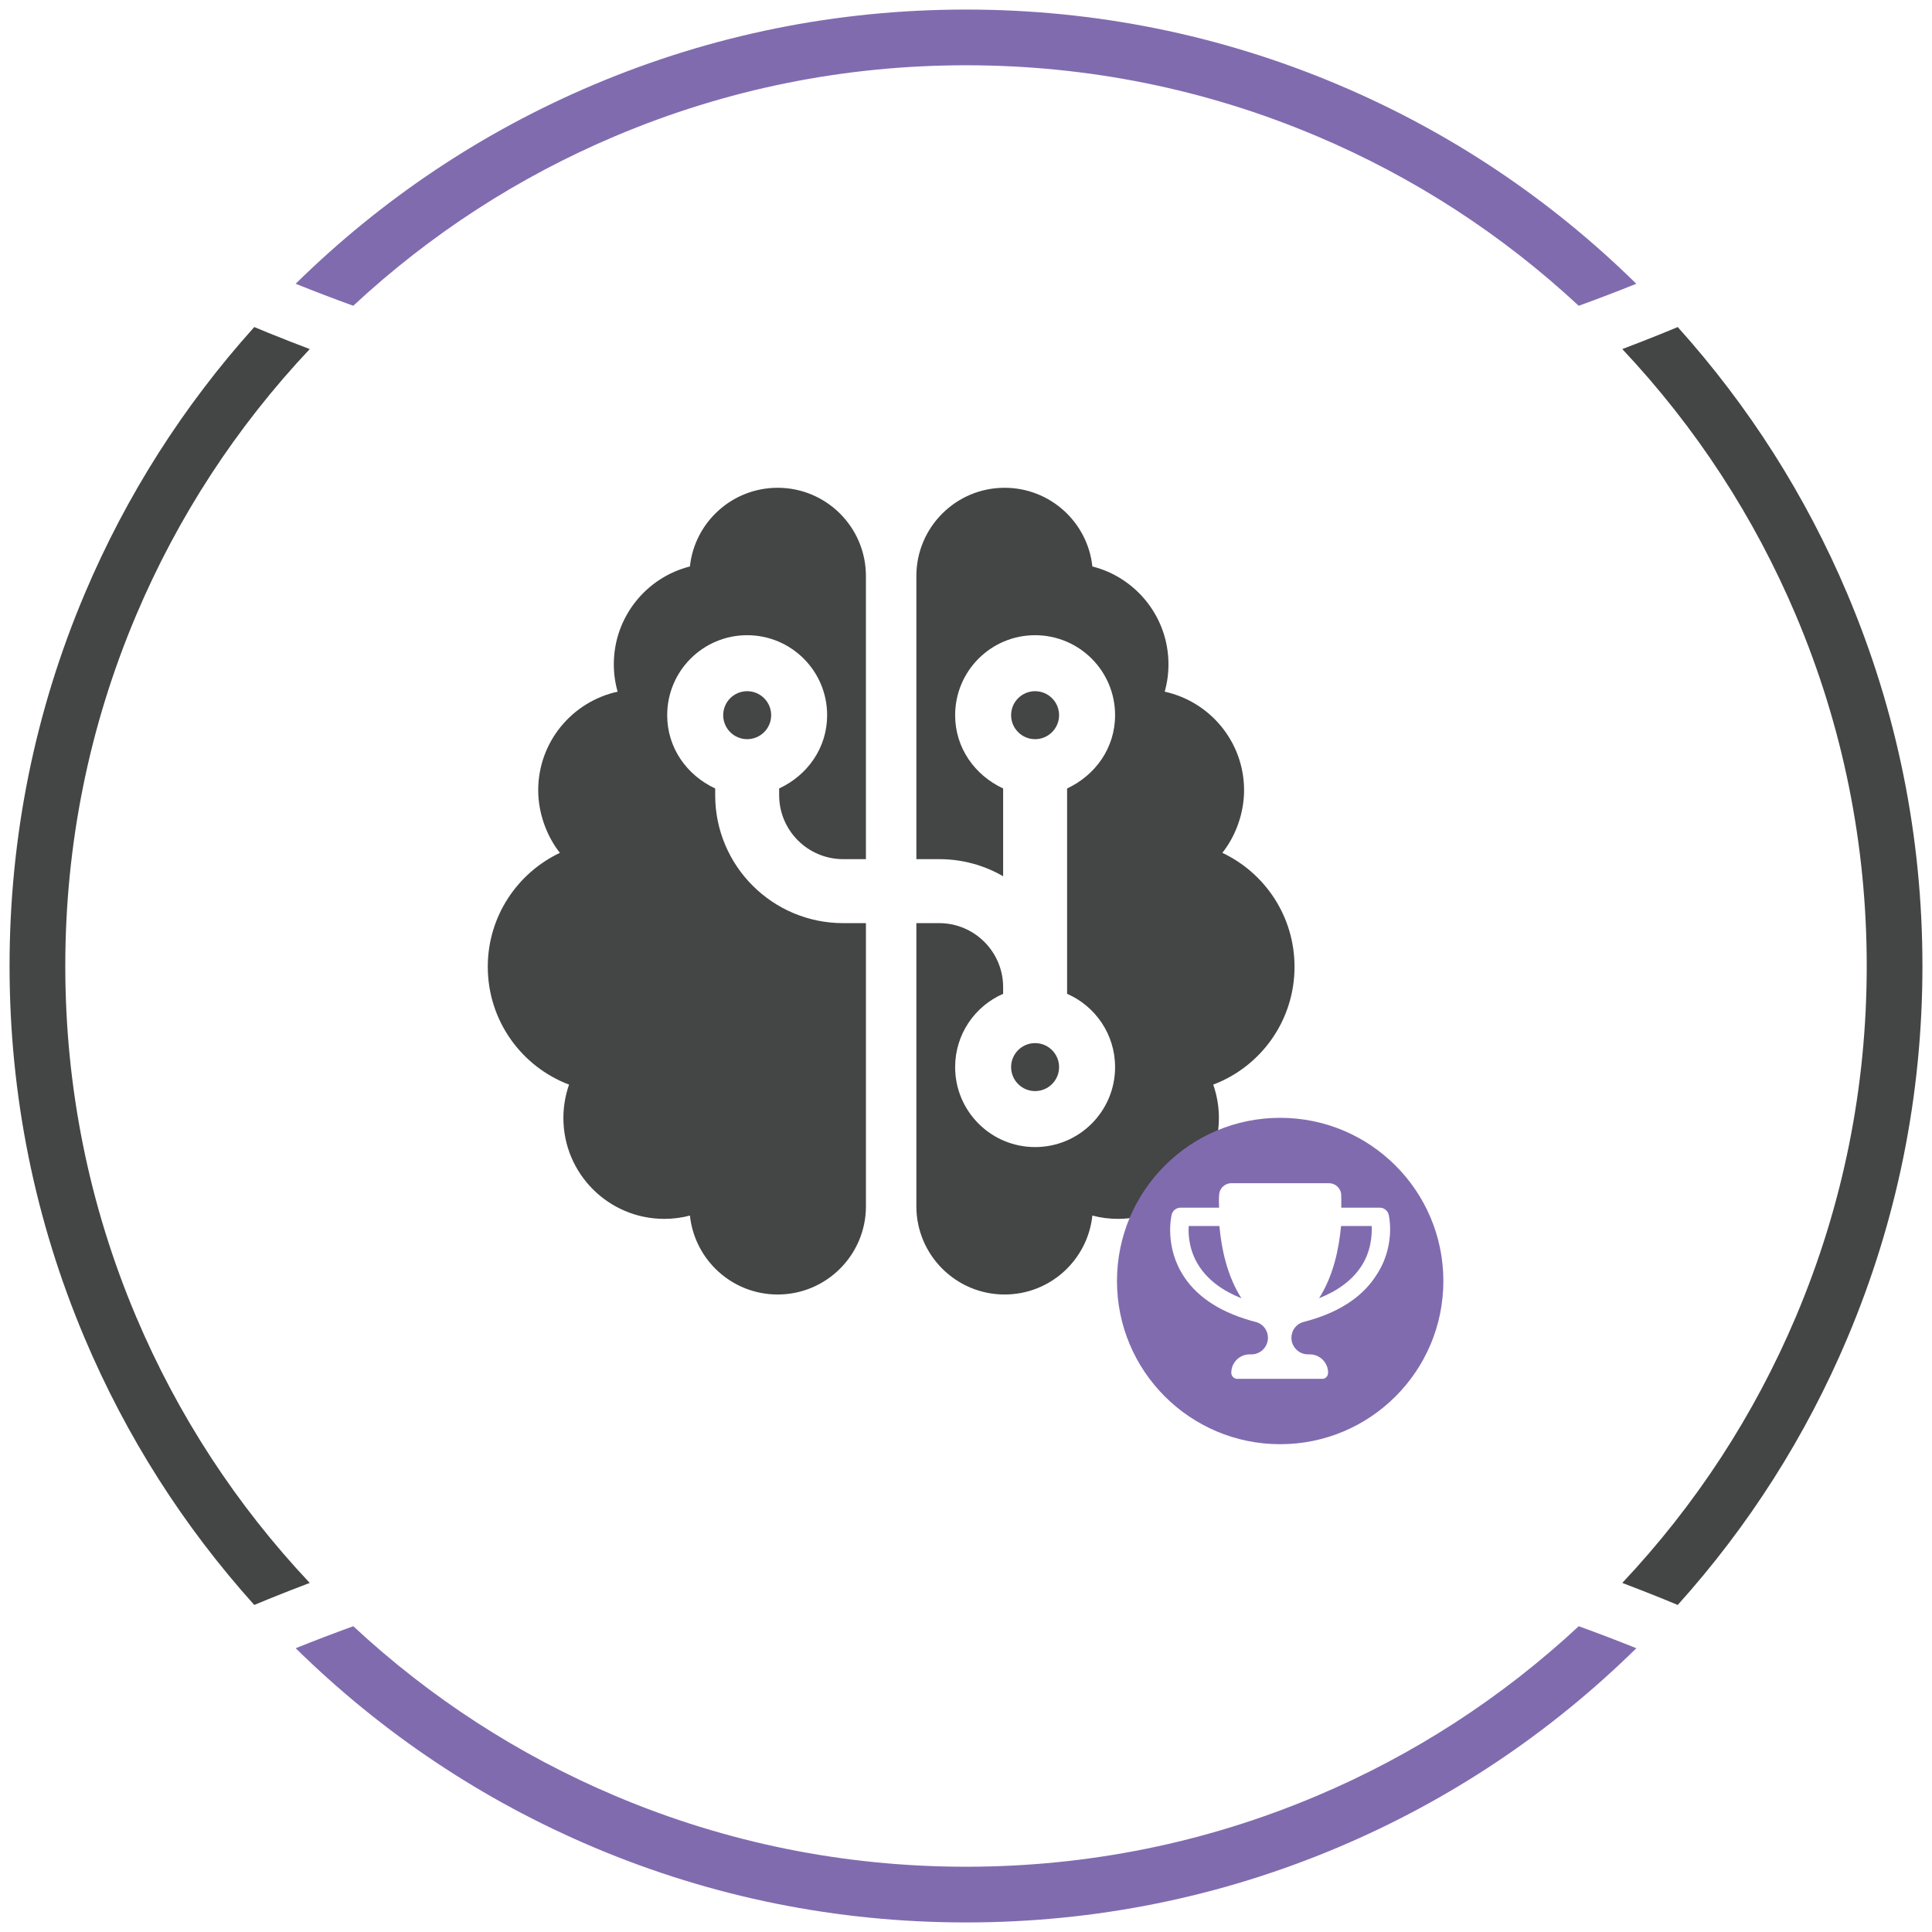 <?xml version="1.0" encoding="UTF-8"?><svg id="Layer_1" xmlns="http://www.w3.org/2000/svg" viewBox="0 0 1010 1010"><g><path d="M321.72,71.12c58.04-24.55,119.71-37,183.28-37s125.24,12.45,183.28,37c50.69,21.44,96.71,51.25,137.03,88.73,10.09-3.65,20.12-7.49,30.11-11.5-45.21-44.44-97.6-79.44-155.8-104.05-61.65-26.08-127.13-39.3-194.63-39.3s-132.98,13.22-194.63,39.3c-58.2,24.61-110.59,59.61-155.8,104.05,9.99,4.01,20.02,7.84,30.11,11.5,40.32-37.48,86.34-67.29,137.03-88.73Z" style="fill:#806baf;"/><g><path d="M161.92,827.51c-38.45-40.84-68.96-87.62-90.79-139.23-24.55-58.04-37-119.71-37-183.28s12.45-125.24,37-183.28c21.83-51.61,52.35-98.39,90.79-139.23-7.29-2.76-14.56-5.61-21.8-8.55-2.4-.97-4.79-1.97-7.18-2.97-37.18,41.33-66.94,88.11-88.64,139.4C18.22,372.02,5,437.51,5,505s13.22,132.98,39.3,194.63c21.69,51.29,51.46,98.07,88.63,139.4,2.39-.99,4.78-1.99,7.18-2.97,7.24-2.94,14.51-5.79,21.8-8.55Z" style="fill:#444545;"/><path d="M688.28,938.88c-58.04,24.55-119.71,37-183.28,37s-125.24-12.45-183.28-37c-50.69-21.44-96.71-51.25-137.03-88.73-10.09,3.65-20.12,7.49-30.11,11.5,45.21,44.44,97.6,79.44,155.8,104.05,61.65,26.08,127.13,39.3,194.63,39.3s132.98-13.22,194.63-39.3c58.2-24.61,110.59-59.61,155.8-104.05-9.99-4.01-20.02-7.84-30.11-11.5-40.32,37.48-86.34,67.29-137.03,88.73Z" style="fill:#806baf;"/><path d="M877.07,839.03c37.18-41.33,66.94-88.11,88.63-139.4,26.08-61.65,39.3-127.13,39.3-194.63s-13.22-132.98-39.3-194.63c-21.69-51.29-51.46-98.07-88.63-139.4-2.39,.99-4.78,1.99-7.18,2.97-7.24,2.94-14.51,5.79-21.8,8.55,38.45,40.84,68.96,87.62,90.79,139.23,24.55,58.04,37,119.71,37,183.28s-12.45,125.24-37,183.28c-21.83,51.62-52.35,98.39-90.79,139.23,7.29,2.76,14.56,5.61,21.8,8.55,2.4,.97,4.79,1.97,7.18,2.97Z" style="fill:#444545;"/></g></g><g><circle cx="390.6" cy="373.88" r="12.54" transform="translate(-104.29 591.67) rotate(-67.5)" style="fill:#444545;"/><path d="M440.78,482.59c-36.95,0-66.9-29.95-66.9-66.9v-3.5c-14.79-6.9-25.09-21.17-25.09-38.31,0-23.09,18.71-41.81,41.81-41.81s41.81,18.72,41.81,41.81c0,17.14-10.3,31.41-25.09,38.31v3.5c0,18.45,15,33.45,33.45,33.45h11.91v-148.01c0-25.48-20.67-46.13-46.13-46.13-23.8,0-43.41,18.01-45.88,41.13-22.82,5.76-39.78,26.46-39.78,51.13,0,4.94,.69,9.8,1.99,14.33-23.74,5.19-41.52,26.28-41.52,51.56,0,11.61,4.24,23.72,11.34,32.7-22.29,10.54-37.7,33.28-37.7,59.55,0,28.17,17.65,52.22,42.49,61.61-1.91,5.44-2.96,11.37-2.96,17.46,0,29.08,23.6,52.72,52.72,52.72,4.61,0,9.14-.58,13.43-1.73,2.47,23.23,22.07,41.27,45.88,41.27,25.45,0,46.13-20.67,46.13-46.13v-148.01h-11.91Z" style="fill:#444545;"/><circle cx="541.12" cy="373.88" r="12.54" style="fill:#444545;"/><circle cx="541.12" cy="557.85" r="12.54" style="fill:#444545;"/></g><path d="M639,445.85c7.17-8.98,11.37-21.09,11.37-32.7,0-25.29-17.79-46.37-41.51-51.56,1.32-4.53,1.98-9.39,1.98-14.33,0-24.66-16.97-45.37-39.78-51.13-2.47-23.12-22.07-41.13-45.88-41.13-25.45,0-46.13,20.65-46.13,46.13v148.01h11.91c12.18,0,23.62,3.24,33.45,8.94v-45.89c-14.79-6.9-25.09-21.17-25.09-38.31,0-23.09,18.71-41.81,41.81-41.81s41.81,18.72,41.81,41.81c0,17.14-10.32,31.41-25.09,38.31v107.35c14.76,6.43,25.09,21.17,25.09,38.31,0,23.1-18.72,41.81-41.81,41.81s-41.81-18.71-41.81-41.81c0-17.14,10.3-31.88,25.09-38.31v-3.5c0-18.45-15-33.45-33.45-33.45h-11.91v148.01c0,25.45,20.67,46.13,46.13,46.13,23.8,0,43.41-18.04,45.88-41.27,4.28,1.15,8.81,1.73,13.43,1.73,8.7,0,16.9-2.13,24.14-5.87-.75-1.94-1.18-4.05-1.18-6.26,0-9.6,7.78-17.38,17.38-17.38,2.25,0,4.39,.44,6.36,1.22,3.84-7.31,6.02-15.61,6.02-24.43,0-6.1-1.07-12.03-2.97-17.46,24.88-9.39,42.5-33.44,42.5-61.61,0-26.28-15.4-49.01-37.72-59.55Z" style="fill:#444545;"/><g><path d="M701.06,640.93c-1.06,11.9-4.05,26.18-11.5,37.75,9.8-3.89,17.09-9.31,21.77-16.22,5.57-8.21,5.89-16.8,5.79-21.53h-16.06Z" style="fill:#806baf;"/><path d="M621.41,640.93c-.27,4.73,.22,13.3,5.8,21.53,4.69,6.91,11.98,12.34,21.78,16.24-7.45-11.58-10.45-25.86-11.52-37.77h-16.06Z" style="fill:#806baf;"/><path d="M669.24,584.37c-47.12,0-85.31,38.2-85.31,85.31s38.2,85.31,85.31,85.31,85.31-38.2,85.31-85.31-38.2-85.31-85.31-85.31Zm49.6,83.29c-7.47,11.15-20.08,18.99-37.45,23.45-3.73,.96-6.27,4.41-6.27,8.26,0,4.76,3.89,8.66,8.66,8.66h.93c5.29,0,9.58,4.29,9.58,9.59,0,1.76-1.25,3.2-3.02,3.2h-44.56c-1.59,0-3.02-1.43-3.02-3.2,0-5.29,4.29-9.59,9.58-9.59h.92c4.77,0,8.67-3.89,8.66-8.65,0-3.86-2.54-7.3-6.27-8.26-17.36-4.47-29.97-12.3-37.45-23.45-10.54-15.72-6.78-31.98-6.62-32.66,.52-2.15,2.45-3.67,4.66-3.67h20.14c-.06-2.49-.2-4.73,.02-6.59,.1-3.47,2.92-6.19,6.39-6.19h51.05c3.48,0,6.29,2.72,6.38,6.19,.05,1.86,.08,4.11,.03,6.59h20.13c2.22,0,4.15,1.52,4.67,3.67,.16,.68,3.91,16.94-7.16,32.65Z" style="fill:#806baf;"/></g></svg>